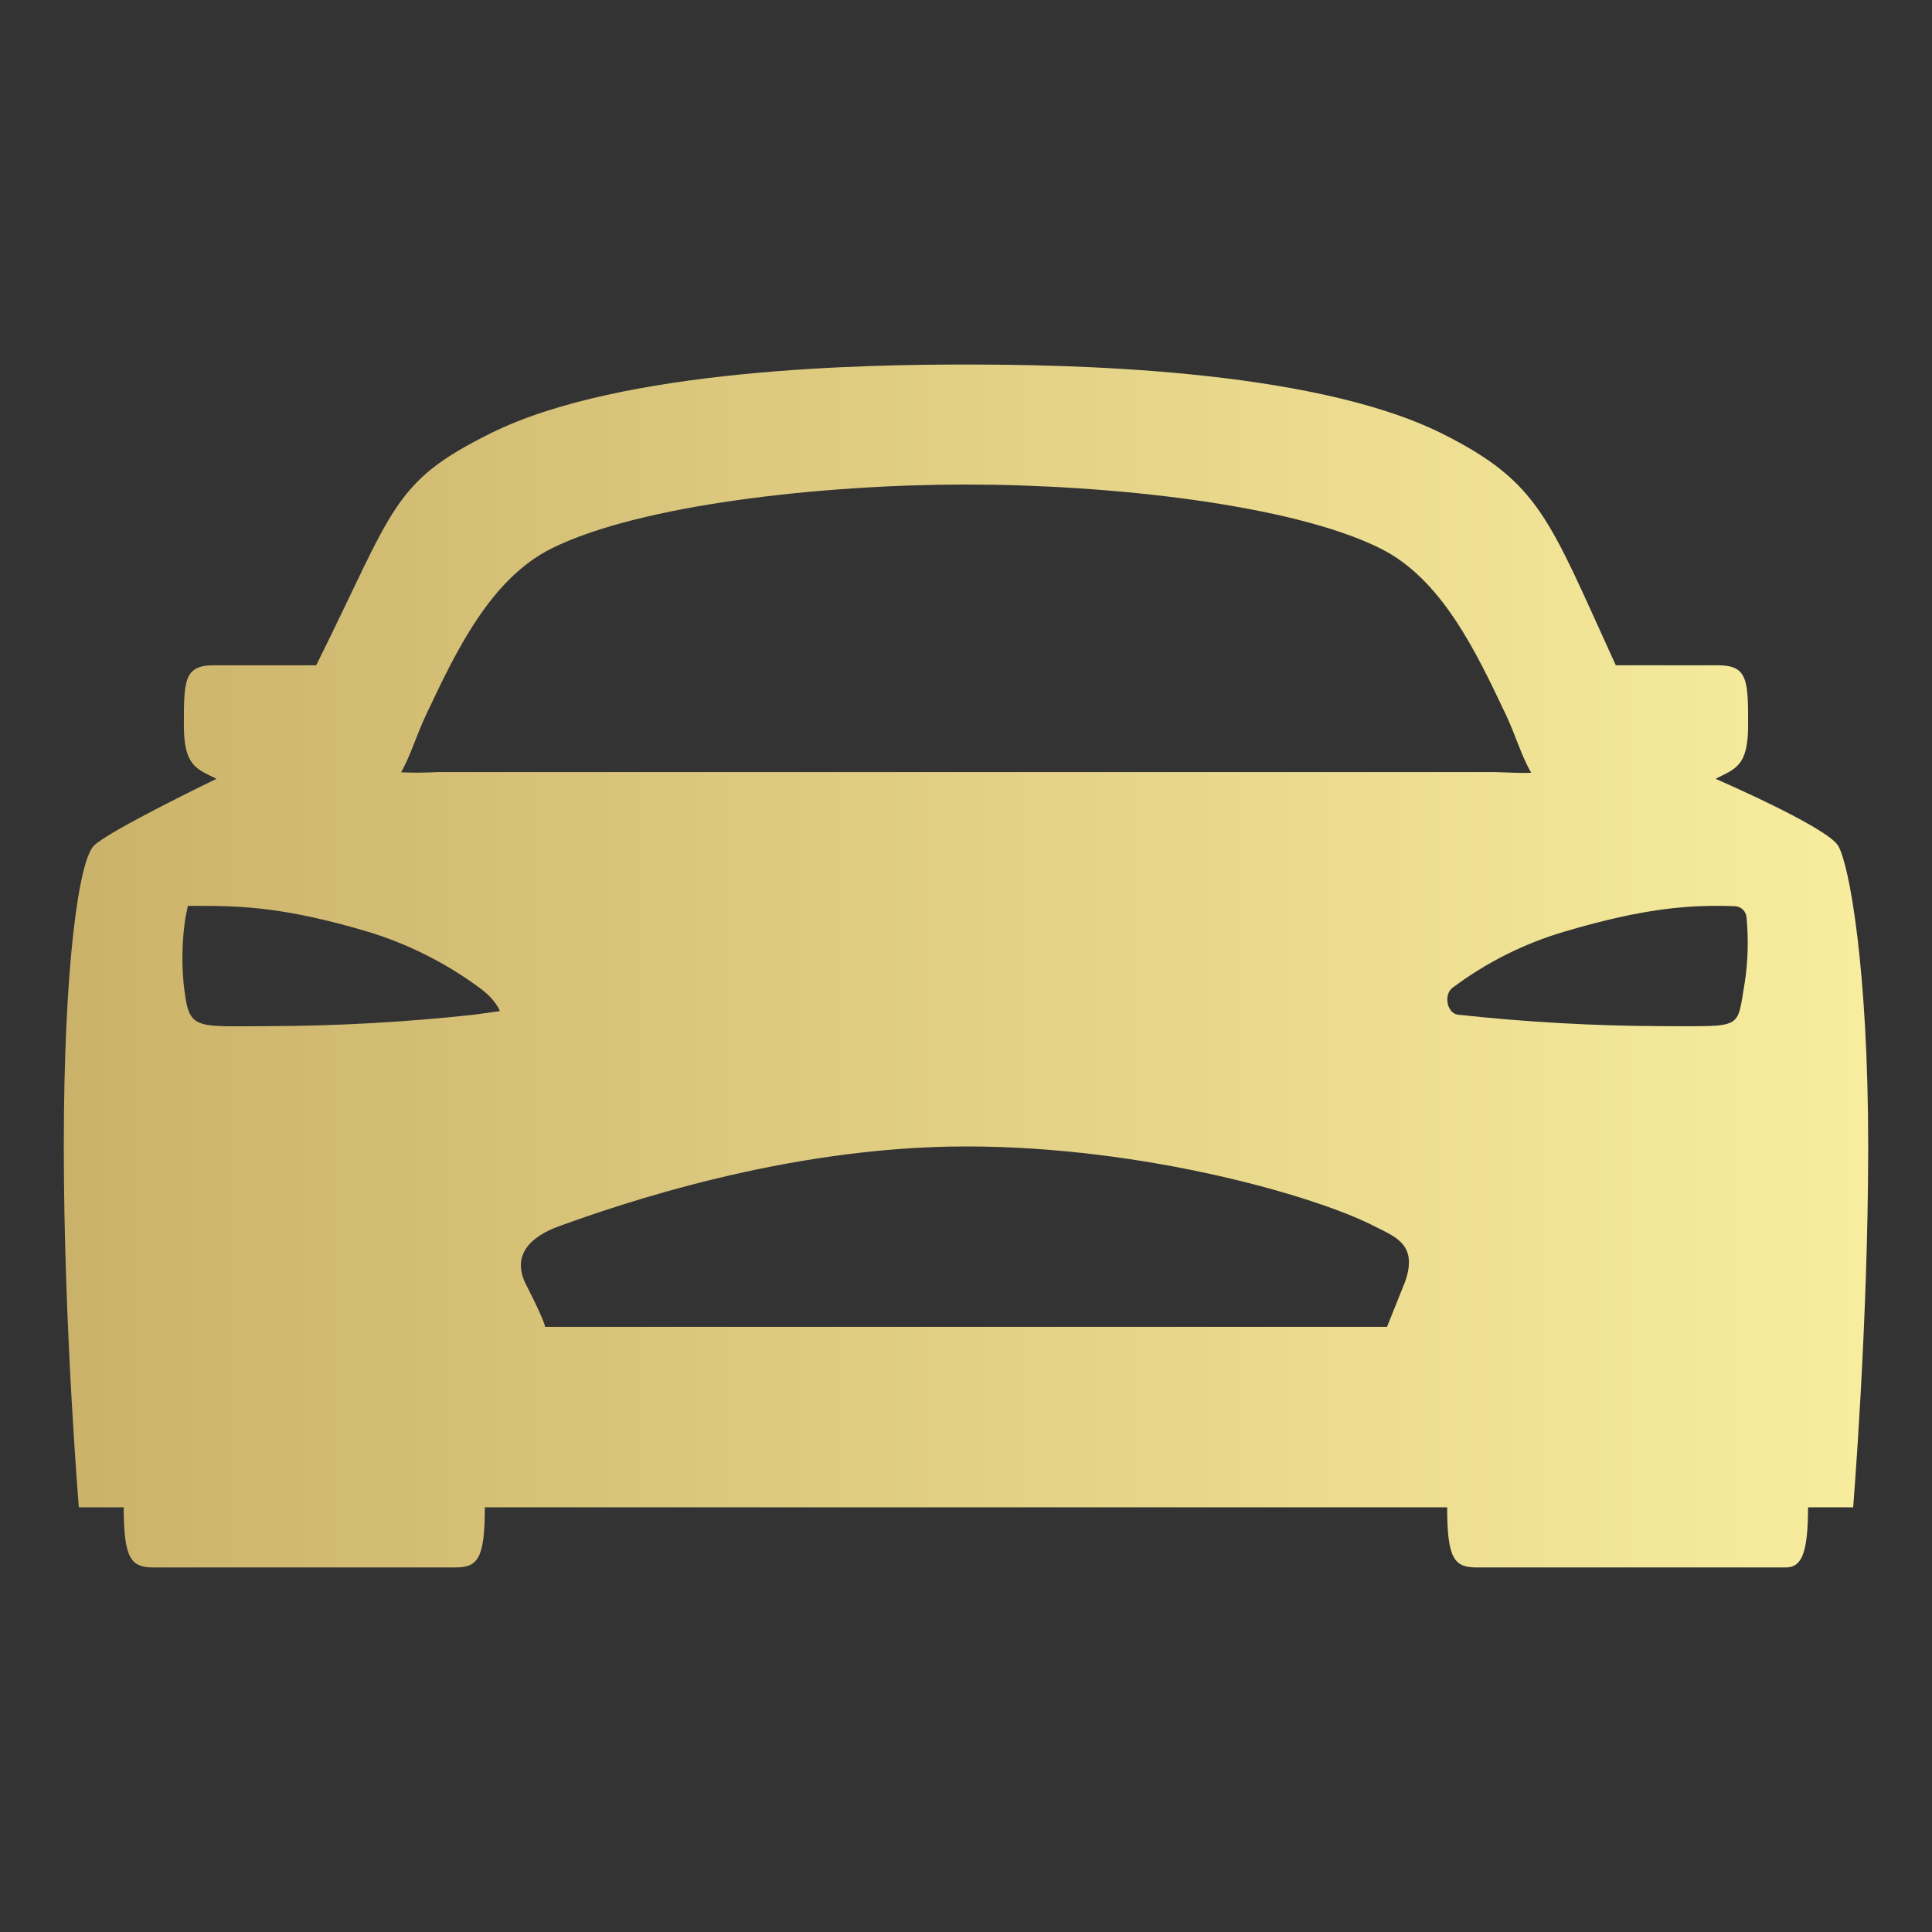 <?xml version="1.0" encoding="UTF-8"?> <svg xmlns="http://www.w3.org/2000/svg" width="121" height="121" viewBox="0 0 121 121" fill="none"><rect x="0" y="0" width="121" height="121" fill="#333333" stroke="none"/> <path d="M115.12 52.966C114.414 51.789 107.443 48.778 107.443 48.778C108.655 48.151 109.484 48.022 109.484 45.432C109.484 42.607 109.47 41.665 107.587 41.665H101.197C101.171 41.609 101.143 41.55 101.117 41.491C96.992 32.483 96.439 30.207 90.287 27.141C82.035 23.038 66.565 22.831 60.5 22.831C54.435 22.831 38.965 23.038 30.72 27.141C24.561 30.202 24.714 31.777 19.89 41.491C19.89 41.517 19.841 41.585 19.796 41.665H13.399C11.53 41.665 11.516 42.607 11.516 45.432C11.516 48.022 12.345 48.151 13.557 48.778C13.557 48.778 6.821 52.024 5.88 52.966C4.938 53.908 3.996 60.5 3.996 71.801C3.996 83.101 4.938 94.402 4.938 94.402H7.749C7.749 97.698 8.234 98.169 9.646 98.169H28.481C29.894 98.169 30.365 97.698 30.365 94.402H90.635C90.635 97.698 91.106 98.169 92.519 98.169H111.824C112.766 98.169 113.237 97.463 113.237 94.402H116.062C116.062 94.402 117.004 82.866 117.004 71.801C117.004 60.735 115.827 54.143 115.12 52.966ZM29.72 63.546C25.432 64.015 21.122 64.256 16.808 64.267C12.001 64.267 11.836 64.575 11.497 61.573C11.37 60.2 11.41 58.815 11.617 57.451L11.765 56.733H12.472C15.297 56.733 17.95 56.853 22.96 58.329C25.508 59.094 27.905 60.293 30.044 61.875C31.071 62.619 31.306 63.325 31.306 63.325L29.72 63.546ZM87.909 80.498L86.868 83.101H34.132C34.132 83.101 34.223 82.958 32.954 80.469C32.013 78.628 33.19 77.451 35.052 76.782C38.659 75.483 49.199 71.801 60.5 71.801C71.801 71.801 82.551 74.974 86.044 76.782C87.339 77.451 88.947 77.922 87.909 80.512V80.498ZM27.403 48.354C26.642 48.398 25.88 48.403 25.119 48.37C25.734 47.278 26.075 46.061 26.675 44.789C28.559 40.787 30.713 36.257 34.548 34.348C40.09 31.589 51.577 30.346 60.5 30.346C69.423 30.346 80.91 31.579 86.452 34.348C90.287 36.257 92.432 40.789 94.325 44.789C94.93 46.072 95.266 47.299 95.897 48.399C95.427 48.425 94.885 48.399 93.593 48.354H27.403ZM109.268 61.564C108.764 64.502 109.235 64.267 104.192 64.267C99.878 64.256 95.568 64.015 91.281 63.546C90.609 63.426 90.419 62.294 90.956 61.875C93.084 60.276 95.484 59.075 98.04 58.329C103.05 56.853 105.87 56.655 108.655 56.754C108.843 56.761 109.02 56.837 109.155 56.968C109.289 57.098 109.37 57.274 109.383 57.46C109.516 58.831 109.477 60.213 109.268 61.573V61.564Z" fill="url(#paint0_linear_155_8)"></path> <defs> <linearGradient id="paint0_linear_155_8" x1="3.996" y1="60.5" x2="117.004" y2="60.5" gradientUnits="userSpaceOnUse"> <stop stop-color="#CBB26A"></stop> <stop offset="0.062" stop-color="#CEB66D"></stop> <stop offset="0.125" stop-color="#D1B971"></stop> <stop offset="0.188" stop-color="#D3BD74"></stop> <stop offset="0.25" stop-color="#D6C177"></stop> <stop offset="0.312" stop-color="#D9C47B"></stop> <stop offset="0.375" stop-color="#DCC87E"></stop> <stop offset="0.438" stop-color="#DFCC81"></stop> <stop offset="0.5" stop-color="#E2D085"></stop> <stop offset="0.562" stop-color="#E4D388"></stop> <stop offset="0.625" stop-color="#E7D78B"></stop> <stop offset="0.688" stop-color="#EADB8E"></stop> <stop offset="0.75" stop-color="#EDDE92"></stop> <stop offset="0.812" stop-color="#F0E295"></stop> <stop offset="0.875" stop-color="#F2E698"></stop> <stop offset="0.938" stop-color="#F5E99C"></stop> <stop offset="1" stop-color="#F8ED9F"></stop> </linearGradient> </defs> </svg> 